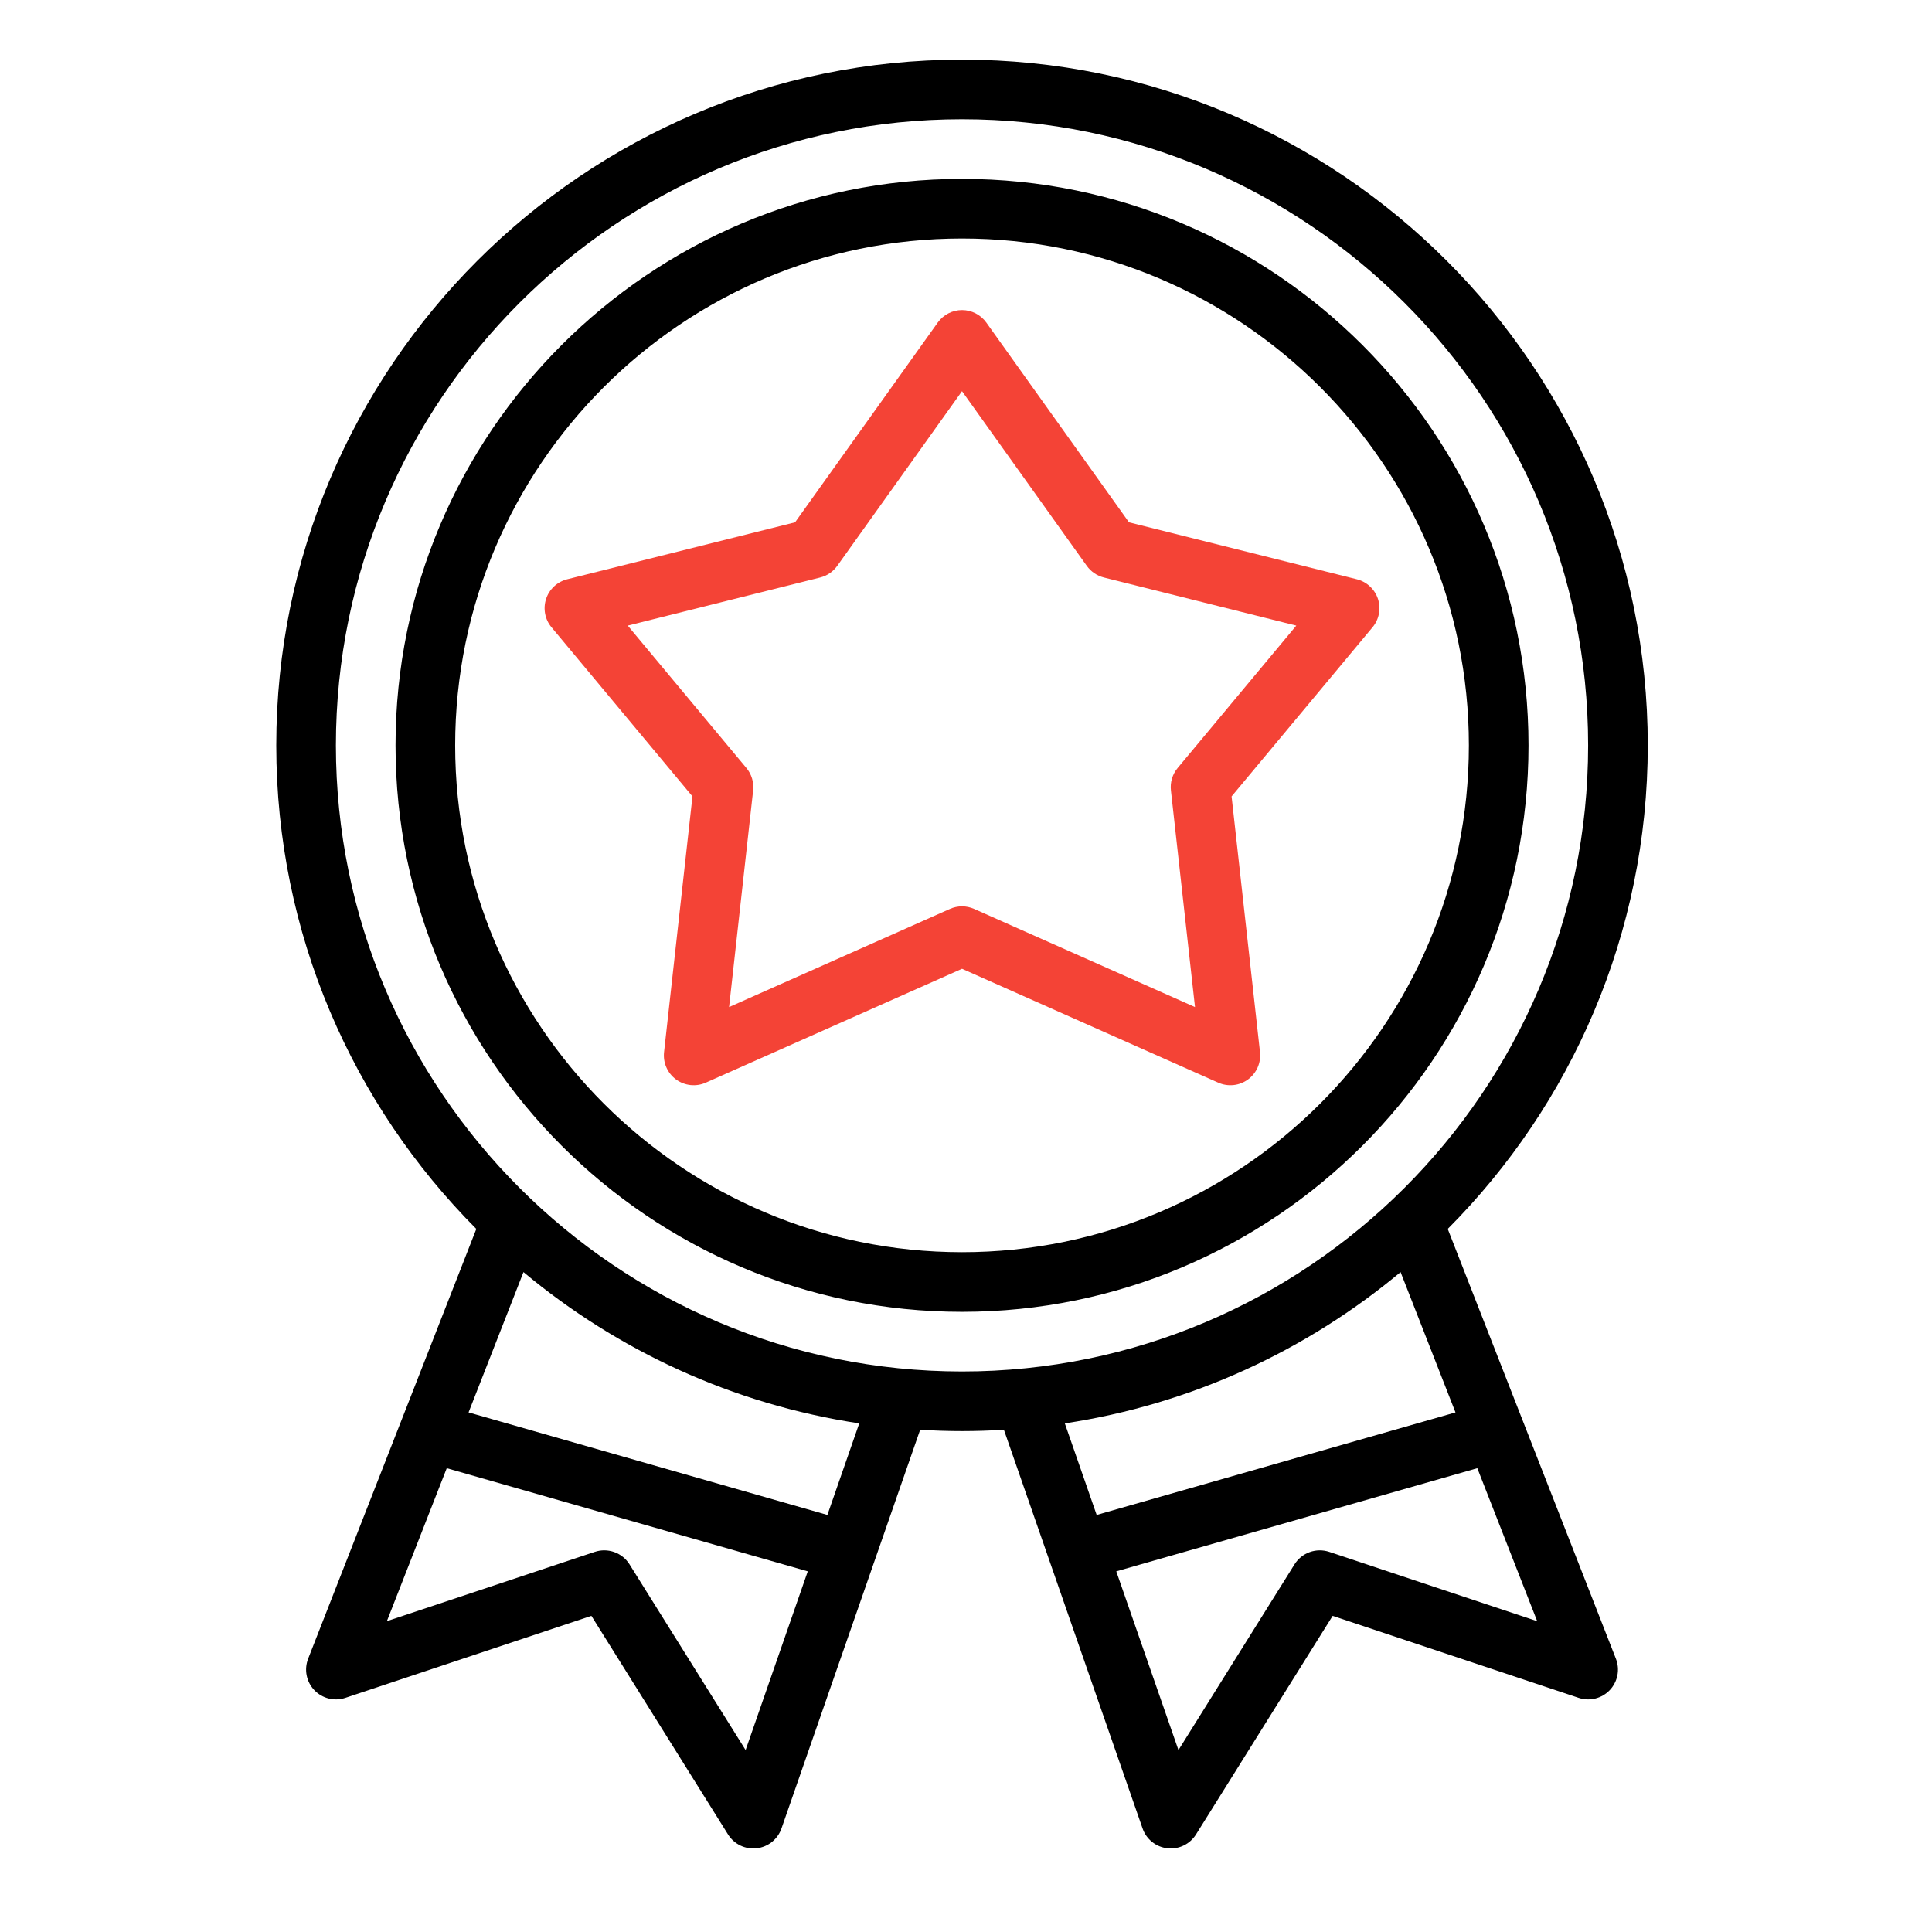 <svg width="81" height="80" viewBox="0 0 81 80" fill="none" xmlns="http://www.w3.org/2000/svg">
<path fill-rule="evenodd" clip-rule="evenodd" d="M69.083 31.25C69.083 39.154 65.877 46.323 60.697 51.525L67.747 69.544C67.834 69.766 67.856 70.007 67.81 70.24C67.764 70.473 67.653 70.689 67.49 70.861C67.326 71.033 67.117 71.155 66.886 71.213C66.656 71.27 66.413 71.261 66.188 71.186L55.872 67.747L50.143 76.912C50.018 77.112 49.839 77.273 49.627 77.375C49.415 77.478 49.178 77.518 48.944 77.492C48.709 77.466 48.487 77.374 48.303 77.227C48.119 77.079 47.98 76.883 47.903 76.661L42.089 59.945C41.508 59.98 40.923 60 40.333 60C39.744 60 39.159 59.98 38.578 59.945L32.764 76.661C32.687 76.883 32.548 77.079 32.364 77.227C32.179 77.374 31.957 77.466 31.723 77.492C31.489 77.519 31.252 77.478 31.04 77.376C30.827 77.273 30.648 77.112 30.523 76.912L24.795 67.747L14.479 71.186C14.253 71.261 14.011 71.27 13.781 71.213C13.55 71.155 13.341 71.033 13.177 70.861C13.014 70.689 12.902 70.473 12.857 70.24C12.811 70.007 12.833 69.766 12.919 69.544L19.97 51.525C14.79 46.323 11.583 39.154 11.583 31.25C11.583 15.397 24.481 2.5 40.333 2.5C56.186 2.5 69.083 15.397 69.083 31.25ZM26.393 65.588L31.26 73.374L33.866 65.881L18.73 61.556L16.22 67.97L24.938 65.064C25.204 64.975 25.492 64.979 25.756 65.074C26.02 65.169 26.245 65.35 26.393 65.588ZM19.645 59.217L34.689 63.516L36.024 59.677C30.721 58.876 25.889 56.622 21.947 53.334L19.645 59.217ZM40.333 5C25.859 5 14.083 16.776 14.083 31.25C14.083 45.724 25.859 57.5 40.333 57.5C54.808 57.5 66.583 45.724 66.583 31.25C66.583 16.776 54.808 5 40.333 5ZM61.022 59.218L58.72 53.334C54.778 56.622 49.946 58.877 44.643 59.677L45.978 63.516L61.022 59.218ZM54.91 65.074C55.174 64.979 55.463 64.976 55.729 65.064L64.447 67.97L61.937 61.556L46.8 65.881L49.407 73.374L54.273 65.588C54.422 65.35 54.647 65.169 54.91 65.074ZM16.583 31.25C16.583 18.154 27.238 7.5 40.333 7.5C53.429 7.5 64.083 18.154 64.083 31.25C64.083 44.346 53.429 55 40.333 55C27.238 55 16.583 44.346 16.583 31.25ZM19.083 31.25C19.083 42.967 28.616 52.5 40.333 52.5C52.051 52.5 61.583 42.967 61.583 31.25C61.583 19.533 52.051 10 40.333 10C28.616 10 19.083 19.533 19.083 31.25Z" fill="black"/>
<path fill-rule="evenodd" clip-rule="evenodd" d="M57.772 25.112C57.706 24.911 57.59 24.73 57.435 24.586C57.281 24.441 57.092 24.339 56.886 24.287L47.333 21.899L41.351 13.523C41.235 13.362 41.082 13.23 40.905 13.139C40.728 13.048 40.532 13 40.333 13C40.134 13 39.938 13.048 39.761 13.139C39.584 13.23 39.432 13.362 39.316 13.523L33.334 21.899L23.78 24.287C23.575 24.339 23.386 24.441 23.231 24.585C23.076 24.73 22.96 24.911 22.895 25.112C22.829 25.313 22.816 25.528 22.855 25.736C22.895 25.944 22.987 26.138 23.123 26.3L29.032 33.391L27.841 44.112C27.817 44.331 27.85 44.552 27.939 44.753C28.027 44.955 28.168 45.129 28.345 45.259C28.523 45.389 28.731 45.469 28.95 45.493C29.169 45.516 29.39 45.482 29.591 45.392L40.333 40.618L51.076 45.392C51.277 45.482 51.498 45.516 51.717 45.493C51.935 45.47 52.144 45.389 52.322 45.259C52.499 45.129 52.639 44.955 52.728 44.753C52.816 44.552 52.85 44.331 52.826 44.112L51.635 33.391L57.544 26.3C57.679 26.138 57.771 25.944 57.811 25.736C57.851 25.528 57.837 25.313 57.772 25.112ZM49.136 32.64C49.185 32.479 49.265 32.329 49.373 32.2L54.348 26.23L46.28 24.213C45.992 24.141 45.739 23.968 45.566 23.727L40.333 16.401L35.101 23.727C34.928 23.968 34.675 24.141 34.387 24.213L26.319 26.23L31.294 32.2C31.402 32.329 31.482 32.479 31.53 32.64C31.579 32.801 31.594 32.971 31.576 33.138L30.567 42.223L39.826 38.108C39.986 38.037 40.159 38 40.334 38C40.508 38 40.681 38.037 40.841 38.108L50.101 42.223L49.091 33.138C49.072 32.971 49.088 32.801 49.136 32.64Z" fill="#F44336"/>
</svg>
